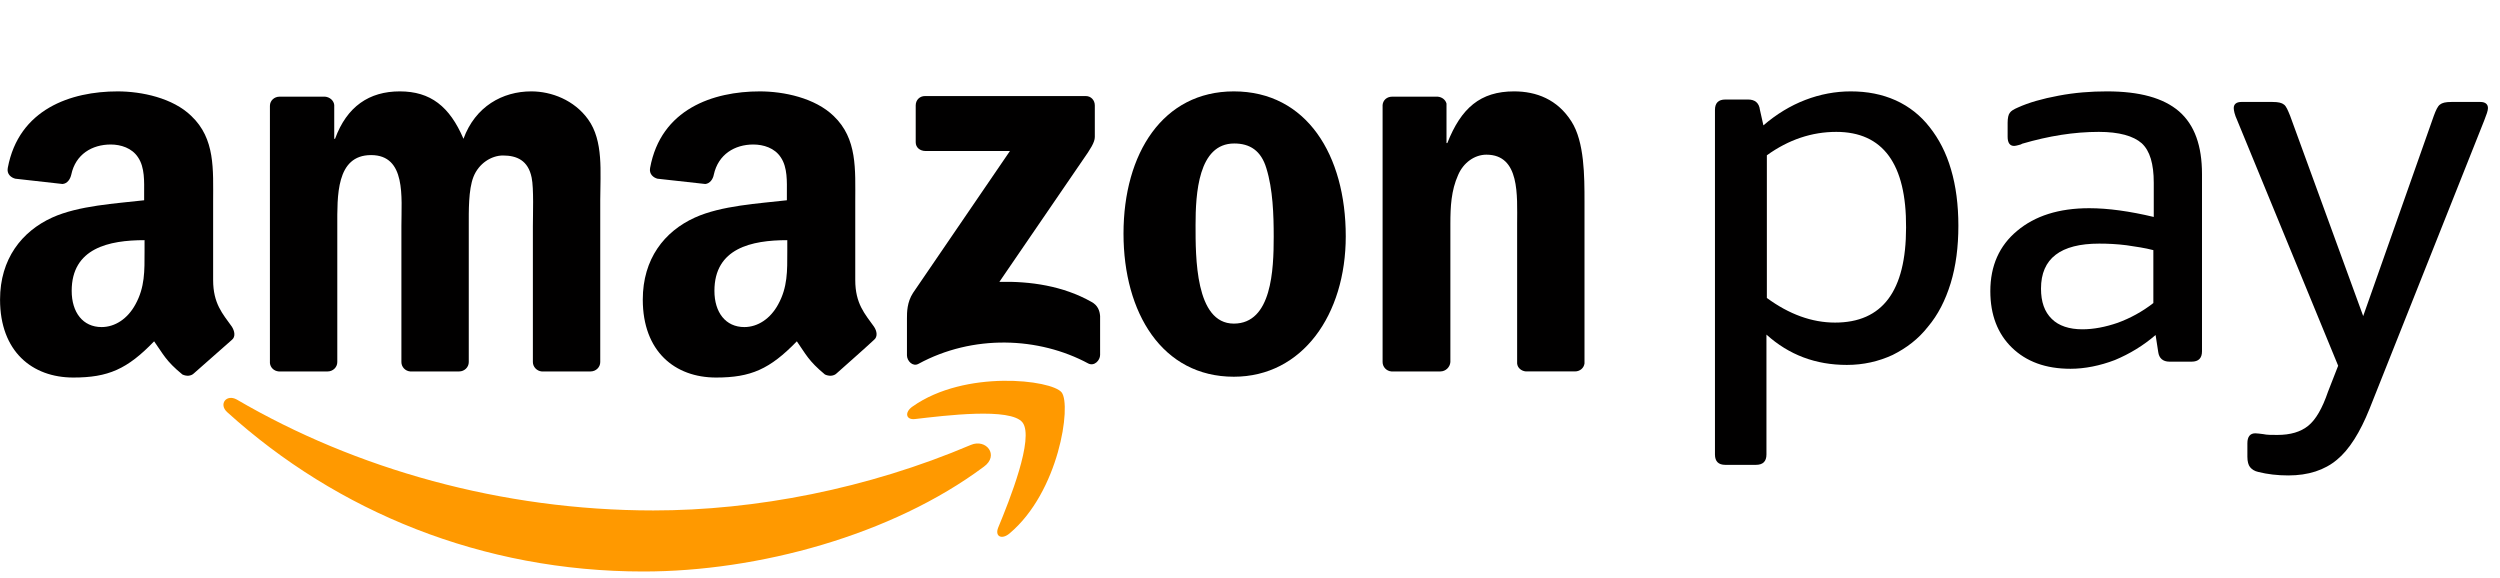 <svg xmlns="http://www.w3.org/2000/svg" width="107.37" height="24.842" viewBox="0 0 12283 2842" shape-rendering="geometricPrecision" image-rendering="optimizeQuality" fill-rule="evenodd" clip-rule="evenodd"><g fill="#010000"><path d="m8664 616c64-55 133-97 206-125 73-28 148-42 223-42 81 0 154 14 221 44 66 30 122 74 167 132 45 57 81 125 105 208 24 81 36 174 36 276 0 104-12 198-38 283-26 84-62 155-112 214-47 60-105 104-173 138-69 32-144 49-225 49-153 0-284-49-395-149v589c0 34-17 51-52 51h-150c-34 0-51-17-51-51v-1693c0-34 17-51 51-51h112c34 0 54 17 58 51l17 76m358 32c-120 0-234 38-341 115v701c109 80 221 121 335 121 233 0 349-155 349-467 2-313-114-470-343-470"/><path d="m9936 706c-4 3-10 5-19 7-8 2-15 4-21 4-21 0-32-15-32-45v-69c0-23 4-41 11-49 6-9 19-17 40-26 53-24 119-43 200-58 79-15 158-21 237-21 160 0 277 32 354 98 77 67 113 170 113 308v871c0 34-17 51-51 51h-109c-32 0-51-17-55-47l-13-84c-60 52-128 93-200 123-73 28-148 43-218 43-122 0-217-35-288-104-70-68-106-161-106-277 0-125 44-224 132-297 87-73 204-111 354-111 93 0 200 15 317 43v-168c0-93-19-157-59-194-41-36-111-56-211-56-122 0-246 20-376 58m295 912c55 0 113-11 174-32 60-22 120-54 175-97v-260c-42-11-85-17-132-24-47-6-92-8-134-8-190 0-286 73-286 221 0 65 17 114 53 149 34 34 86 51 150 51"/><path d="m11642 2009c-46 115-100 201-160 250-61 51-141 77-239 77-54 0-103-6-147-17-19-4-32-13-41-24-8-10-13-27-13-51v-66c0-32 13-49 39-49 9 0 22 2 39 4 17 4 41 4 69 4 65 0 115-15 152-45 37-30 69-85 97-167l50-128-496-1206c-13-28-17-49-17-60 0-19 13-30 37-30h154c28 0 45 4 56 13 11 8 19 28 30 55l359 984 347-984c10-27 19-47 30-55 11-9 28-13 56-13h143c24 0 37 11 37 30 0 13-7 32-18 60l-564 1418"/></g><g fill="#f90"><path d="m4834 2293c-452 337-1110 515-1673 515-792 0-1505-294-2045-783-43-39-4-90 47-62 583 341 1302 545 2047 545 501 0 1052-106 1560-322 75-32 141 51 64 107"/><path d="m5024 2076c-58-75-382-34-529-17-45 5-52-34-11-62 258-182 683-131 732-69 49 63-13 489-256 693-38 32-73 15-56-28 56-135 178-441 120-517"/></g><g fill="#010000"><path d="m4499 699v-181c0-28 21-46 45-46h791c25 0 44 20 44 46v155c0 26-21 59-59 113l-410 599c152-4 314 20 452 98 32 17 41 44 43 70v191c0 26-28 57-58 42-243-131-567-144-835 2-28 15-56-15-56-42v-182c0-29 0-79 30-125l476-697h-414c-28 0-49-17-49-43"/><path d="m1610 1825h-241c-24-2-41-20-43-41v-1264c0-26 22-45 47-45h224c23 2 43 19 45 41v166h4c58-159 168-233 318-233 151 0 245 74 313 233 58-159 192-233 333-233 100 0 211 43 279 137 77 106 60 261 60 396v797c0 26-22 46-47 46h-241c-23-2-43-22-43-46v-668c0-53 5-186-6-238-17-85-73-109-141-109-57 0-119 39-145 105-25 63-23 170-23 242v668c0 26-22 46-47 46h-241c-24-2-43-22-43-46v-668c0-142 24-349-149-349-173 0-166 203-166 349v668c0 26-22 46-47 46"/><path d="m6062 449c358 0 550 313 550 712 0 385-213 690-550 690-352 0-542-314-542-703 0-395 194-699 542-699m2 256c-177 0-190 247-190 401 0 155-2 484 188 484 187 0 196-266 196-427 0-107-4-233-36-336-26-87-81-122-158-122"/><path d="m7077 1825h-241c-24-2-43-22-43-46v-1263c2-24 21-41 47-41h224c21 2 38 15 43 34v194h4c68-172 162-254 328-254 109 0 213 39 282 148 64 100 64 270 64 394v795c-3 22-22 39-47 39h-241c-22-2-41-17-43-39v-686c0-138 15-340-151-340-58 0-113 39-139 100-34 76-38 155-38 240v679c-2 26-24 46-49 46"/><path d="m3868 1235c0 96 2 176-45 261-38 70-100 111-166 111-92 0-147-72-147-178 0-210 183-249 358-249v55m243 599c-15 15-39 15-58 6-81-67-94-100-138-163-133 137-226 178-397 178-202 0-360-128-360-383 0-200 106-335 256-403 130-59 313-69 452-85v-32c0-59 4-129-30-179-30-46-85-63-135-63-91 0-172 48-194 148-4 22-19 44-42 46l-235-26c-19-5-42-22-36-53 53-289 309-376 539-376 118 0 271 32 363 121 117 112 106 262 106 423v383c0 116 47 166 92 229 15 22 19 50 0 65-47 44-134 120-183 164"/><path d="m710 1235c0 96 2 176-45 261-38 70-100 111-166 111-92 0-147-72-147-178 0-210 183-249 358-249v55m243 599c-15 15-38 15-57 6-82-67-94-100-139-163-132 137-226 178-397 178-202 0-360-128-360-383 0-200 107-335 256-403 130-59 313-69 452-85v-32c0-59 4-129-30-179-30-46-85-63-134-63-92 0-173 48-194 148-5 22-19 44-43 46l-232-26c-20-5-43-22-37-53 54-289 310-376 540-376 117 0 271 32 362 121 118 112 107 262 107 423v383c0 116 47 166 92 229 14 22 19 50 0 65-49 44-137 120-186 164"/></g></svg>